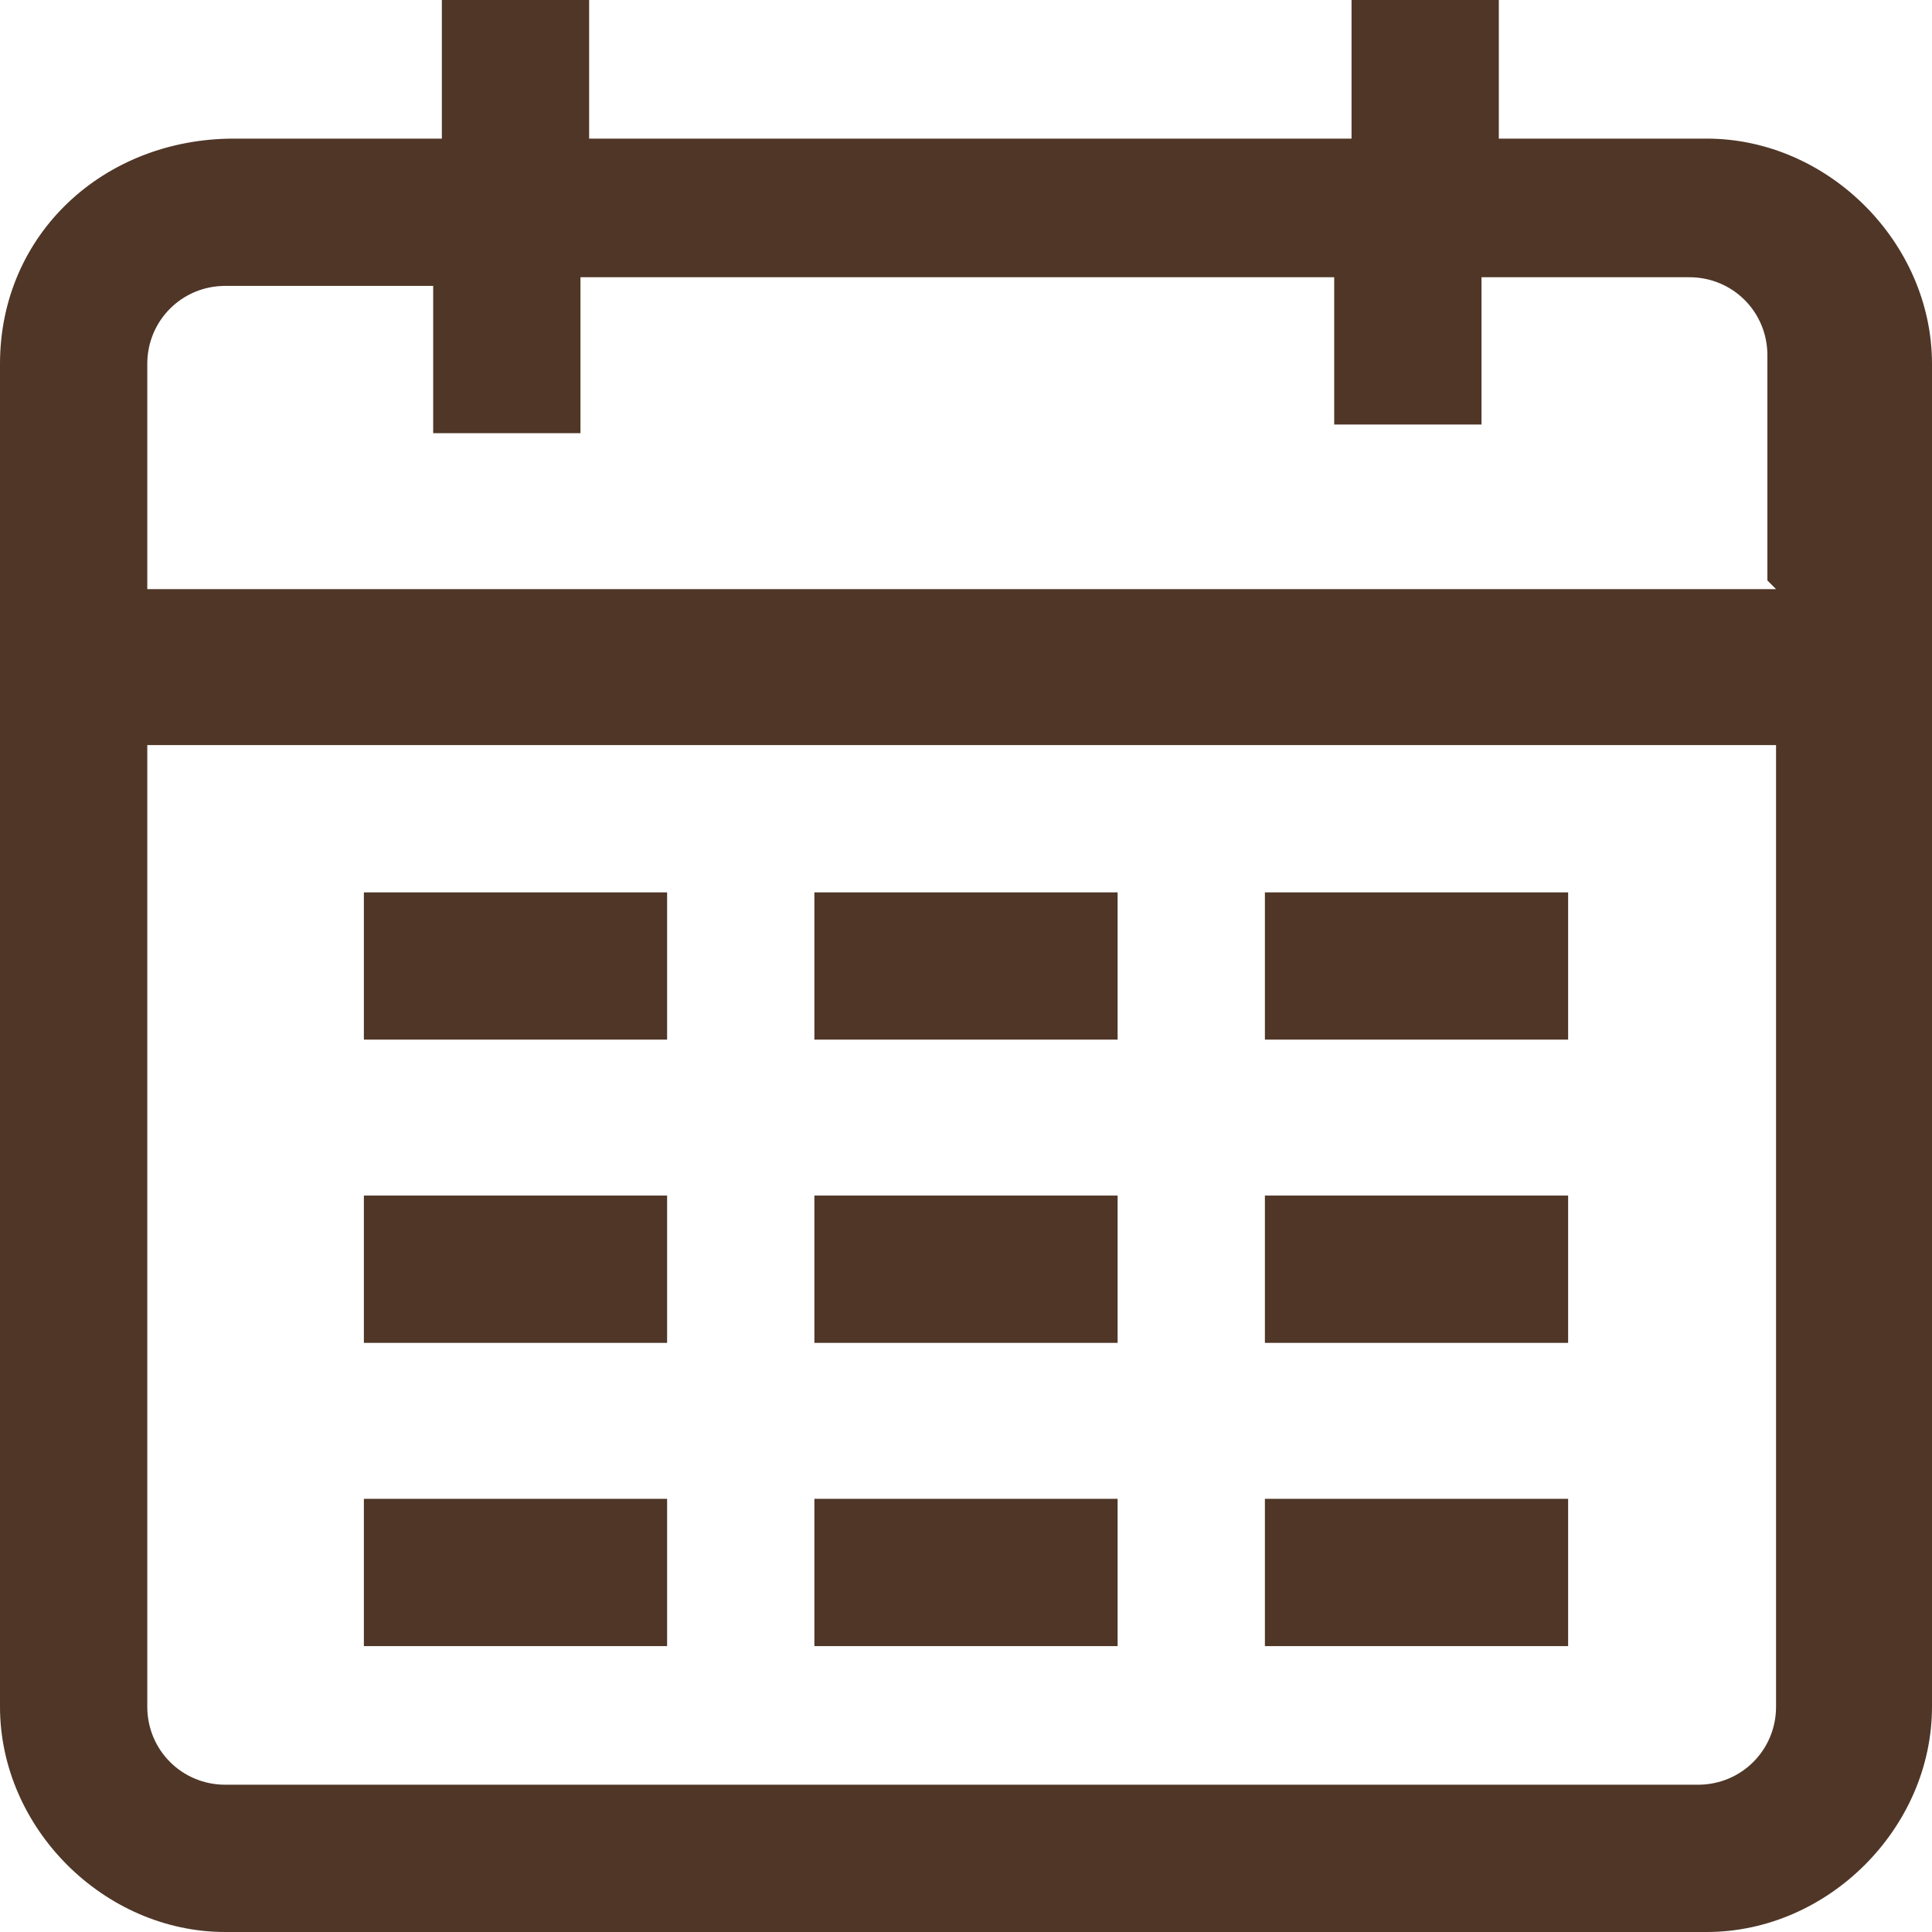 <?xml version="1.0" encoding="UTF-8"?>
<svg id="Group_11" xmlns="http://www.w3.org/2000/svg" version="1.1" viewBox="0 0 22.3 22.3">
  <!-- Generator: Adobe Illustrator 29.8.1, SVG Export Plug-In . SVG Version: 2.1.1 Build 2)  -->
  <defs>
    <style>
      .st0 {
        fill: #4f3627;
      }
    </style>
  </defs>
  <path id="Path_16" class="st0" d="M12.9,13.8h-3.5v1.7h3.5v-1.7ZM12.9,10.3h-3.5v1.7h3.5v-1.7ZM18.1,10.3h-3.5v1.7h3.5v-1.7ZM18.1,13.8h-3.5v1.7h3.5v-1.7ZM18.1,17.3h-3.5v1.7h3.5v-1.7ZM12.9,17.3h-3.5v1.7h3.5v-1.7ZM7.7,17.3h-3.5v1.7h3.5v-1.7ZM19.7,1.6h-2.4V0h-1.7v1.6H6.8V0h-1.7v1.6h-2.4C1.2,1.6,0,2.7,0,4.2h0v15.5c0,1.4,1.2,2.6,2.6,2.6h17.1c1.4,0,2.6-1.2,2.6-2.6V4.2c0-1.4-1.2-2.6-2.6-2.6h0ZM20.5,19.7c0,.5-.4.9-.9.9H2.6c-.5,0-.9-.4-.9-.9h0v-11.1h18.8v11.1ZM20.5,6.8H1.7v-2.6c0-.5.4-.9.9-.9h2.4v1.7h1.7v-1.8h8.7v1.7h1.7v-1.7h2.4c.5,0,.9.4.9.9h0v2.6l.1.1ZM7.7,13.8h-3.5v1.7h3.5v-1.7ZM7.7,10.3h-3.5v1.7h3.5v-1.7Z"/>
</svg>
